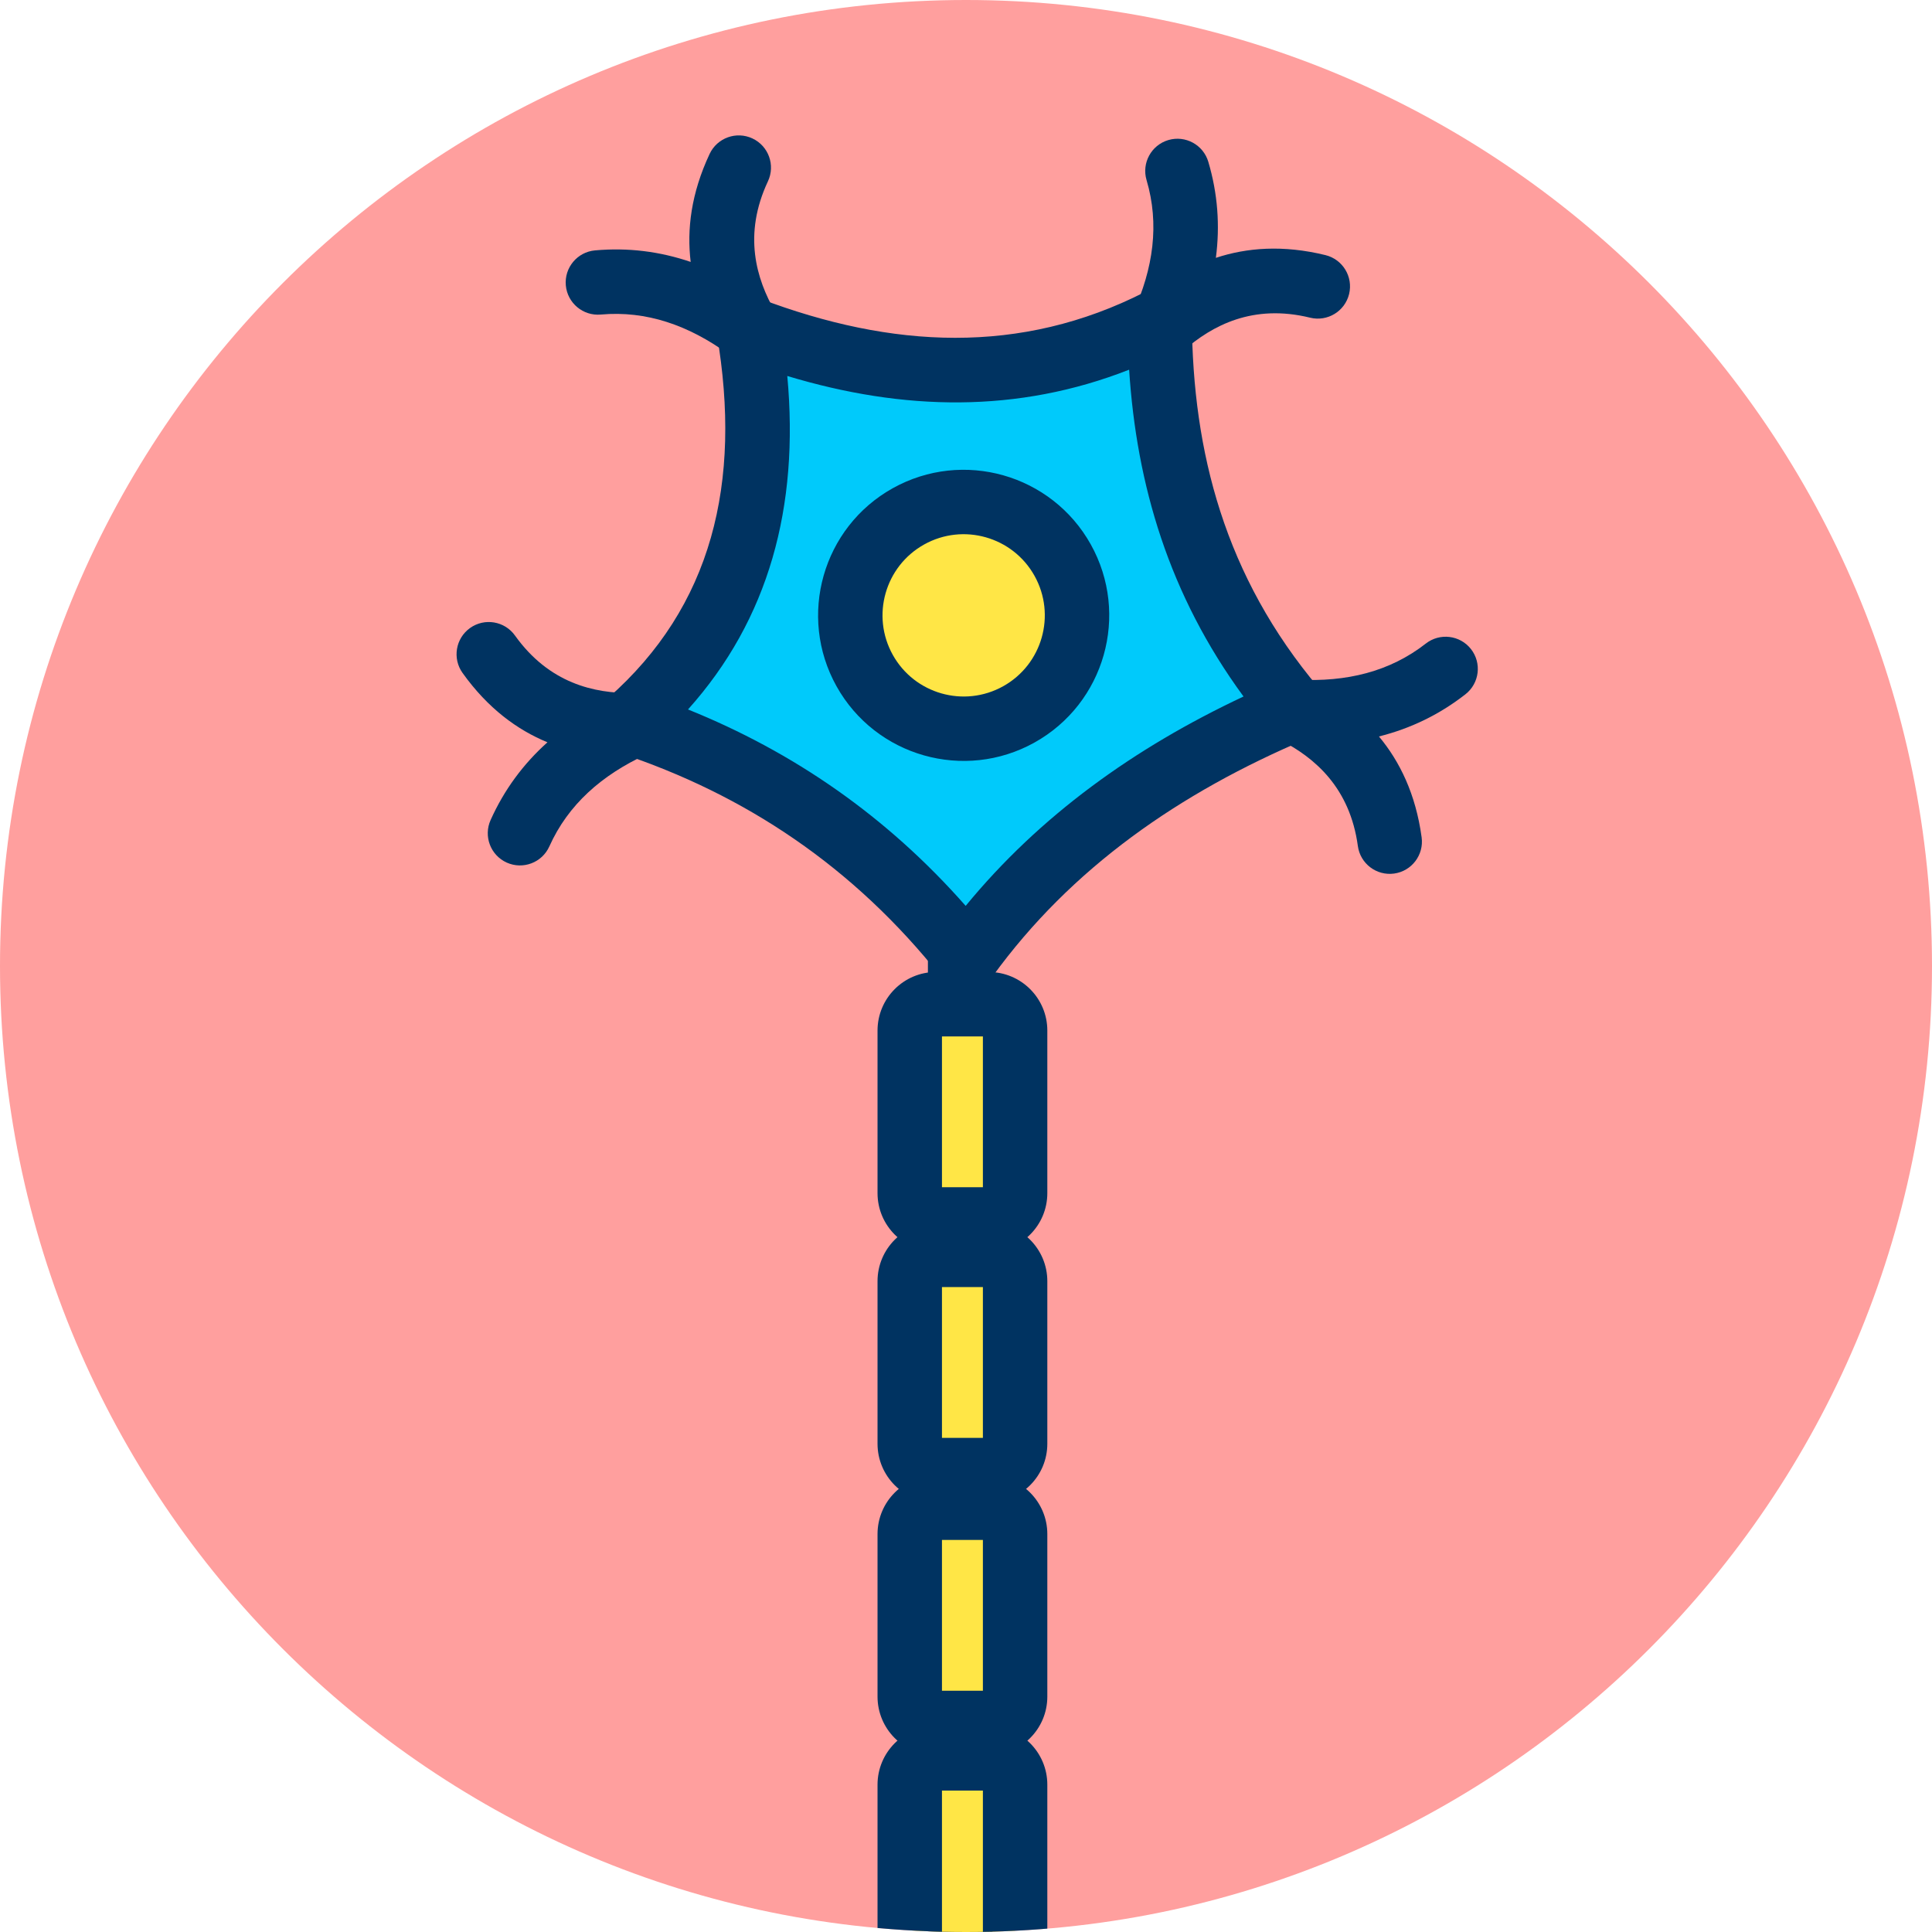 <?xml version="1.0" encoding="UTF-8" standalone="no"?>
<!DOCTYPE svg PUBLIC "-//W3C//DTD SVG 1.1//EN" "http://www.w3.org/Graphics/SVG/1.1/DTD/svg11.dtd">
<svg width="100%" height="100%" viewBox="0 0 120 120" version="1.1" xmlns="http://www.w3.org/2000/svg" xmlns:xlink="http://www.w3.org/1999/xlink" xml:space="preserve" xmlns:serif="http://www.serif.com/" style="fill-rule:evenodd;clip-rule:evenodd;stroke-linejoin:round;stroke-miterlimit:2;">
    <g transform="matrix(1,0,0,1,-1194.34,-281.092)">
        <g id="_9-3" serif:id="9-3" transform="matrix(1,0,0,1,1194.34,281.092)">
            <rect x="0" y="0" width="120" height="120" style="fill:none;"/>
            <g transform="matrix(-1,0,0,1,60,120)">
                <g id="Warstwa-1" serif:id="Warstwa 1">
                    <path d="M0,-120C-33.137,-120 -60,-93.137 -60,-60C-60,-26.863 -33.137,0 0,0C33.137,0 60,-26.863 60,-60C60,-93.137 33.137,-120 0,-120" style="fill:rgb(255,159,158);fill-rule:nonzero;"/>
                    <clipPath id="_clip1">
                        <path d="M0,-120C-33.137,-120 -60,-93.137 -60,-60C-60,-26.863 -33.137,0 0,0C33.137,0 60,-26.863 60,-60C60,-93.137 33.137,-120 0,-120" clip-rule="nonzero"/>
                    </clipPath>
                    <g clip-path="url(#_clip1)">
                        <g transform="matrix(0.657,0.013,0.013,-0.657,-222.244,42.546)">
                            <path d="M334.974,163.536C343.432,174.652 354.057,182.015 366.413,186.378C355.605,195.505 352.117,208.066 354.404,223.336C341.233,218.048 328.243,217.173 315.544,223.336C315.721,210.253 312.744,197.746 303.535,186.378C316.238,181.299 327.029,174.041 334.974,163.536Z" style="fill:rgb(0,202,251);"/>
                        </g>
                        <g transform="matrix(0.657,0.013,0.013,-0.657,-222.244,42.546)">
                            <path d="M337.397,161.693C336.82,160.935 335.922,160.49 334.97,160.492C334.017,160.493 333.12,160.94 332.546,161.7C324.935,171.763 314.575,178.686 302.405,183.551C301.507,183.91 300.833,184.674 300.589,185.61C300.346,186.546 300.561,187.542 301.17,188.294C309.888,199.056 312.668,210.909 312.5,223.294C312.485,224.35 313.019,225.338 313.911,225.905C314.802,226.471 315.923,226.536 316.873,226.075C328.767,220.303 340.933,221.209 353.27,226.161C354.283,226.568 355.436,226.401 356.292,225.724C357.148,225.047 357.577,223.964 357.415,222.885C355.302,208.78 358.394,197.135 368.377,188.703C369.211,187.999 369.604,186.903 369.407,185.83C369.211,184.756 368.455,183.87 367.426,183.507C355.625,179.34 345.476,172.309 337.397,161.693ZM334.97,168.395C342.278,177.035 350.977,183.266 360.842,187.475C353.05,195.825 349.941,206.38 350.836,218.803C339.919,215.271 329.129,214.838 318.52,218.759C318.033,207.86 315.173,197.397 308.32,187.661C318.754,183.008 327.803,176.773 334.97,168.395L334.97,168.395Z" style="fill:rgb(0,51,97);"/>
                        </g>
                        <g transform="matrix(0.574,0.32,0.32,-0.574,-252.49,-75.925)">
                            <circle cx="331.436" cy="194.971" r="10.714" style="fill:rgb(255,230,70);"/>
                        </g>
                        <g transform="matrix(0.574,0.32,0.32,-0.574,-252.49,-75.925)">
                            <path d="M331.436,181.213C323.843,181.213 317.678,187.378 317.678,194.971C317.678,202.565 323.843,208.73 331.436,208.73C339.03,208.73 345.195,202.565 345.195,194.971C345.195,187.378 339.03,181.213 331.436,181.213ZM331.436,187.301C335.67,187.301 339.106,190.738 339.106,194.971C339.106,199.204 335.67,202.641 331.436,202.641C327.203,202.641 323.767,199.204 323.767,194.971C323.767,190.738 327.203,187.301 331.436,187.301Z" style="fill:rgb(0,51,97);"/>
                        </g>
                        <g transform="matrix(0.425,-0.501,-0.501,-0.425,-42.994,169.354)">
                            <path d="M342.655,153.204C344.52,157.112 344.6,161.337 343.356,165.811C342.971,167.194 343.605,168.658 344.877,169.324C346.149,169.99 347.714,169.676 348.631,168.571C350.937,165.793 354.419,163.163 359.964,163.624C361.639,163.763 363.111,162.517 363.25,160.842C363.389,159.168 362.143,157.695 360.468,157.556C356.353,157.214 353.01,158.023 350.277,159.435C350.193,156.369 349.502,153.414 348.149,150.581C347.425,149.064 345.607,148.421 344.09,149.145C342.574,149.869 341.931,151.688 342.655,153.204Z" style="fill:rgb(0,51,97);"/>
                        </g>
                        <g transform="matrix(-0.229,-0.616,-0.616,0.229,195.526,75.529)">
                            <path d="M342.655,153.204C344.52,157.112 344.6,161.337 343.356,165.811C342.971,167.194 343.605,168.658 344.877,169.324C346.149,169.99 347.714,169.676 348.631,168.571C350.937,165.793 354.419,163.163 359.964,163.624C361.639,163.763 363.111,162.517 363.25,160.842C363.389,159.168 362.143,157.695 360.468,157.556C356.353,157.214 353.01,158.023 350.277,159.435C350.193,156.369 349.502,153.414 348.149,150.581C347.425,149.064 345.607,148.421 344.09,149.145C342.574,149.869 341.931,151.688 342.655,153.204Z" style="fill:rgb(0,51,97);"/>
                        </g>
                        <g transform="matrix(-0.649,0.103,0.103,0.649,195.388,-243.536)">
                            <path d="M342.655,153.204C344.52,157.112 344.6,161.337 343.356,165.811C342.971,167.194 343.605,168.658 344.877,169.324C346.149,169.99 347.714,169.676 348.631,168.571C350.937,165.793 354.419,163.163 359.964,163.624C361.639,163.763 363.111,162.517 363.25,160.842C363.389,159.168 362.143,157.695 360.468,157.556C356.353,157.214 353.01,158.023 350.277,159.435C350.193,156.369 349.502,153.414 348.149,150.581C347.425,149.064 345.607,148.421 344.09,149.145C342.574,149.869 341.931,151.688 342.655,153.204Z" style="fill:rgb(0,51,97);"/>
                        </g>
                        <g transform="matrix(-0.142,0.641,0.641,0.142,-78.107,-321.424)">
                            <path d="M342.655,153.204C344.52,157.112 344.6,161.337 343.356,165.811C342.971,167.194 343.605,168.658 344.877,169.324C346.149,169.99 347.714,169.676 348.631,168.571C350.937,165.793 354.419,163.163 359.964,163.624C361.639,163.763 363.111,162.517 363.25,160.842C363.389,159.168 362.143,157.695 360.468,157.556C356.353,157.214 353.01,158.023 350.277,159.435C350.193,156.369 349.502,153.414 348.149,150.581C347.425,149.064 345.607,148.421 344.09,149.145C342.574,149.869 341.931,151.688 342.655,153.204Z" style="fill:rgb(0,51,97);"/>
                        </g>
                        <g transform="matrix(-1.428,0,0,1.277,1791.35,-672.003)">
                            <path d="M1252.79,478.912L1252.79,526.377C1252.79,527.242 1253.42,527.944 1254.19,527.944C1254.97,527.944 1255.59,527.242 1255.59,526.377L1255.59,478.912C1255.59,478.047 1254.97,477.346 1254.19,477.346C1253.42,477.346 1252.79,478.047 1252.79,478.912Z" style="fill:rgb(0,51,97);"/>
                        </g>
                        <g transform="matrix(-0.802,0,0,0.523,1004.37,-309.082)">
                            <path d="M1256.13,483.927C1256.13,482.199 1255.22,480.796 1254.09,480.796L1250.01,480.796C1248.89,480.796 1247.97,482.199 1247.97,483.927L1247.97,503.228C1247.97,504.956 1248.89,506.359 1250.01,506.359L1254.09,506.359C1255.22,506.359 1256.13,504.956 1256.13,503.228L1256.13,483.927Z" style="fill:rgb(255,230,70);"/>
                        </g>
                        <g transform="matrix(-0.802,0,0,0.523,1004.37,-309.082)">
                            <path d="M1258.63,483.927C1258.63,480.086 1256.6,476.969 1254.09,476.969L1250.01,476.969C1247.51,476.969 1245.48,480.086 1245.48,483.927L1245.48,503.228C1245.48,507.069 1247.51,510.187 1250.01,510.187L1254.09,510.187C1256.6,510.187 1258.63,507.069 1258.63,503.228L1258.63,483.927ZM1250.47,484.623L1250.47,502.532L1253.64,502.532L1253.64,484.623L1250.47,484.623Z" style="fill:rgb(0,51,97);"/>
                        </g>
                        <g transform="matrix(-0.802,0,0,0.523,1004.37,-293.515)">
                            <path d="M1256.13,483.927C1256.13,482.199 1255.22,480.796 1254.09,480.796L1250.01,480.796C1248.89,480.796 1247.97,482.199 1247.97,483.927L1247.97,503.228C1247.97,504.956 1248.89,506.359 1250.01,506.359L1254.09,506.359C1255.22,506.359 1256.13,504.956 1256.13,503.228L1256.13,483.927Z" style="fill:rgb(255,230,70);"/>
                        </g>
                        <g transform="matrix(-0.802,0,0,0.523,1004.37,-293.515)">
                            <path d="M1258.63,483.927C1258.63,480.086 1256.6,476.969 1254.09,476.969L1250.01,476.969C1247.51,476.969 1245.48,480.086 1245.48,483.927L1245.48,503.228C1245.48,507.069 1247.51,510.187 1250.01,510.187C1250.01,510.187 1254.09,510.187 1254.09,510.187C1256.6,510.187 1258.63,507.069 1258.63,503.228L1258.63,483.927ZM1250.47,484.623L1250.47,502.532L1253.64,502.532L1253.64,484.623L1250.47,484.623Z" style="fill:rgb(0,51,97);"/>
                        </g>
                        <g transform="matrix(-0.802,0,0,0.523,1004.37,-277.809)">
                            <path d="M1256.13,483.927C1256.13,482.199 1255.22,480.796 1254.09,480.796L1250.01,480.796C1248.89,480.796 1247.97,482.199 1247.97,483.927L1247.97,503.228C1247.97,504.956 1248.89,506.359 1250.01,506.359L1254.09,506.359C1255.22,506.359 1256.13,504.956 1256.13,503.228L1256.13,483.927Z" style="fill:rgb(255,230,70);"/>
                        </g>
                        <g transform="matrix(-0.802,0,0,0.523,1004.37,-277.809)">
                            <path d="M1258.63,483.927C1258.63,480.086 1256.6,476.969 1254.09,476.969L1250.01,476.969C1247.51,476.969 1245.48,480.086 1245.48,483.927L1245.48,503.228C1245.48,507.069 1247.51,510.187 1250.01,510.187L1254.09,510.187C1256.6,510.187 1258.63,507.069 1258.63,503.228L1258.63,483.927ZM1250.47,484.623L1250.47,502.532L1253.64,502.532L1253.64,484.623L1250.47,484.623Z" style="fill:rgb(0,51,97);"/>
                        </g>
                        <g transform="matrix(-0.802,0,0,0.523,1004.37,-262.243)">
                            <path d="M1256.13,483.927C1256.13,482.199 1255.22,480.796 1254.09,480.796L1250.01,480.796C1248.89,480.796 1247.97,482.199 1247.97,483.927L1247.97,503.228C1247.97,504.956 1248.89,506.359 1250.01,506.359L1254.09,506.359C1255.22,506.359 1256.13,504.956 1256.13,503.228L1256.13,483.927Z" style="fill:rgb(255,230,70);"/>
                        </g>
                        <g transform="matrix(-0.802,0,0,0.523,1004.37,-262.243)">
                            <path d="M1258.63,483.927C1258.63,480.086 1256.6,476.969 1254.09,476.969L1250.01,476.969C1247.51,476.969 1245.48,480.086 1245.48,483.927L1245.48,503.228C1245.48,507.069 1247.51,510.187 1250.01,510.187L1254.09,510.187C1256.6,510.187 1258.63,507.069 1258.63,503.228L1258.63,483.927ZM1250.47,484.623L1250.47,502.532L1253.64,502.532L1253.64,484.623L1250.47,484.623Z" style="fill:rgb(0,51,97);"/>
                        </g>
                    </g>
                </g>
            </g>
        </g>
    </g>
</svg>
